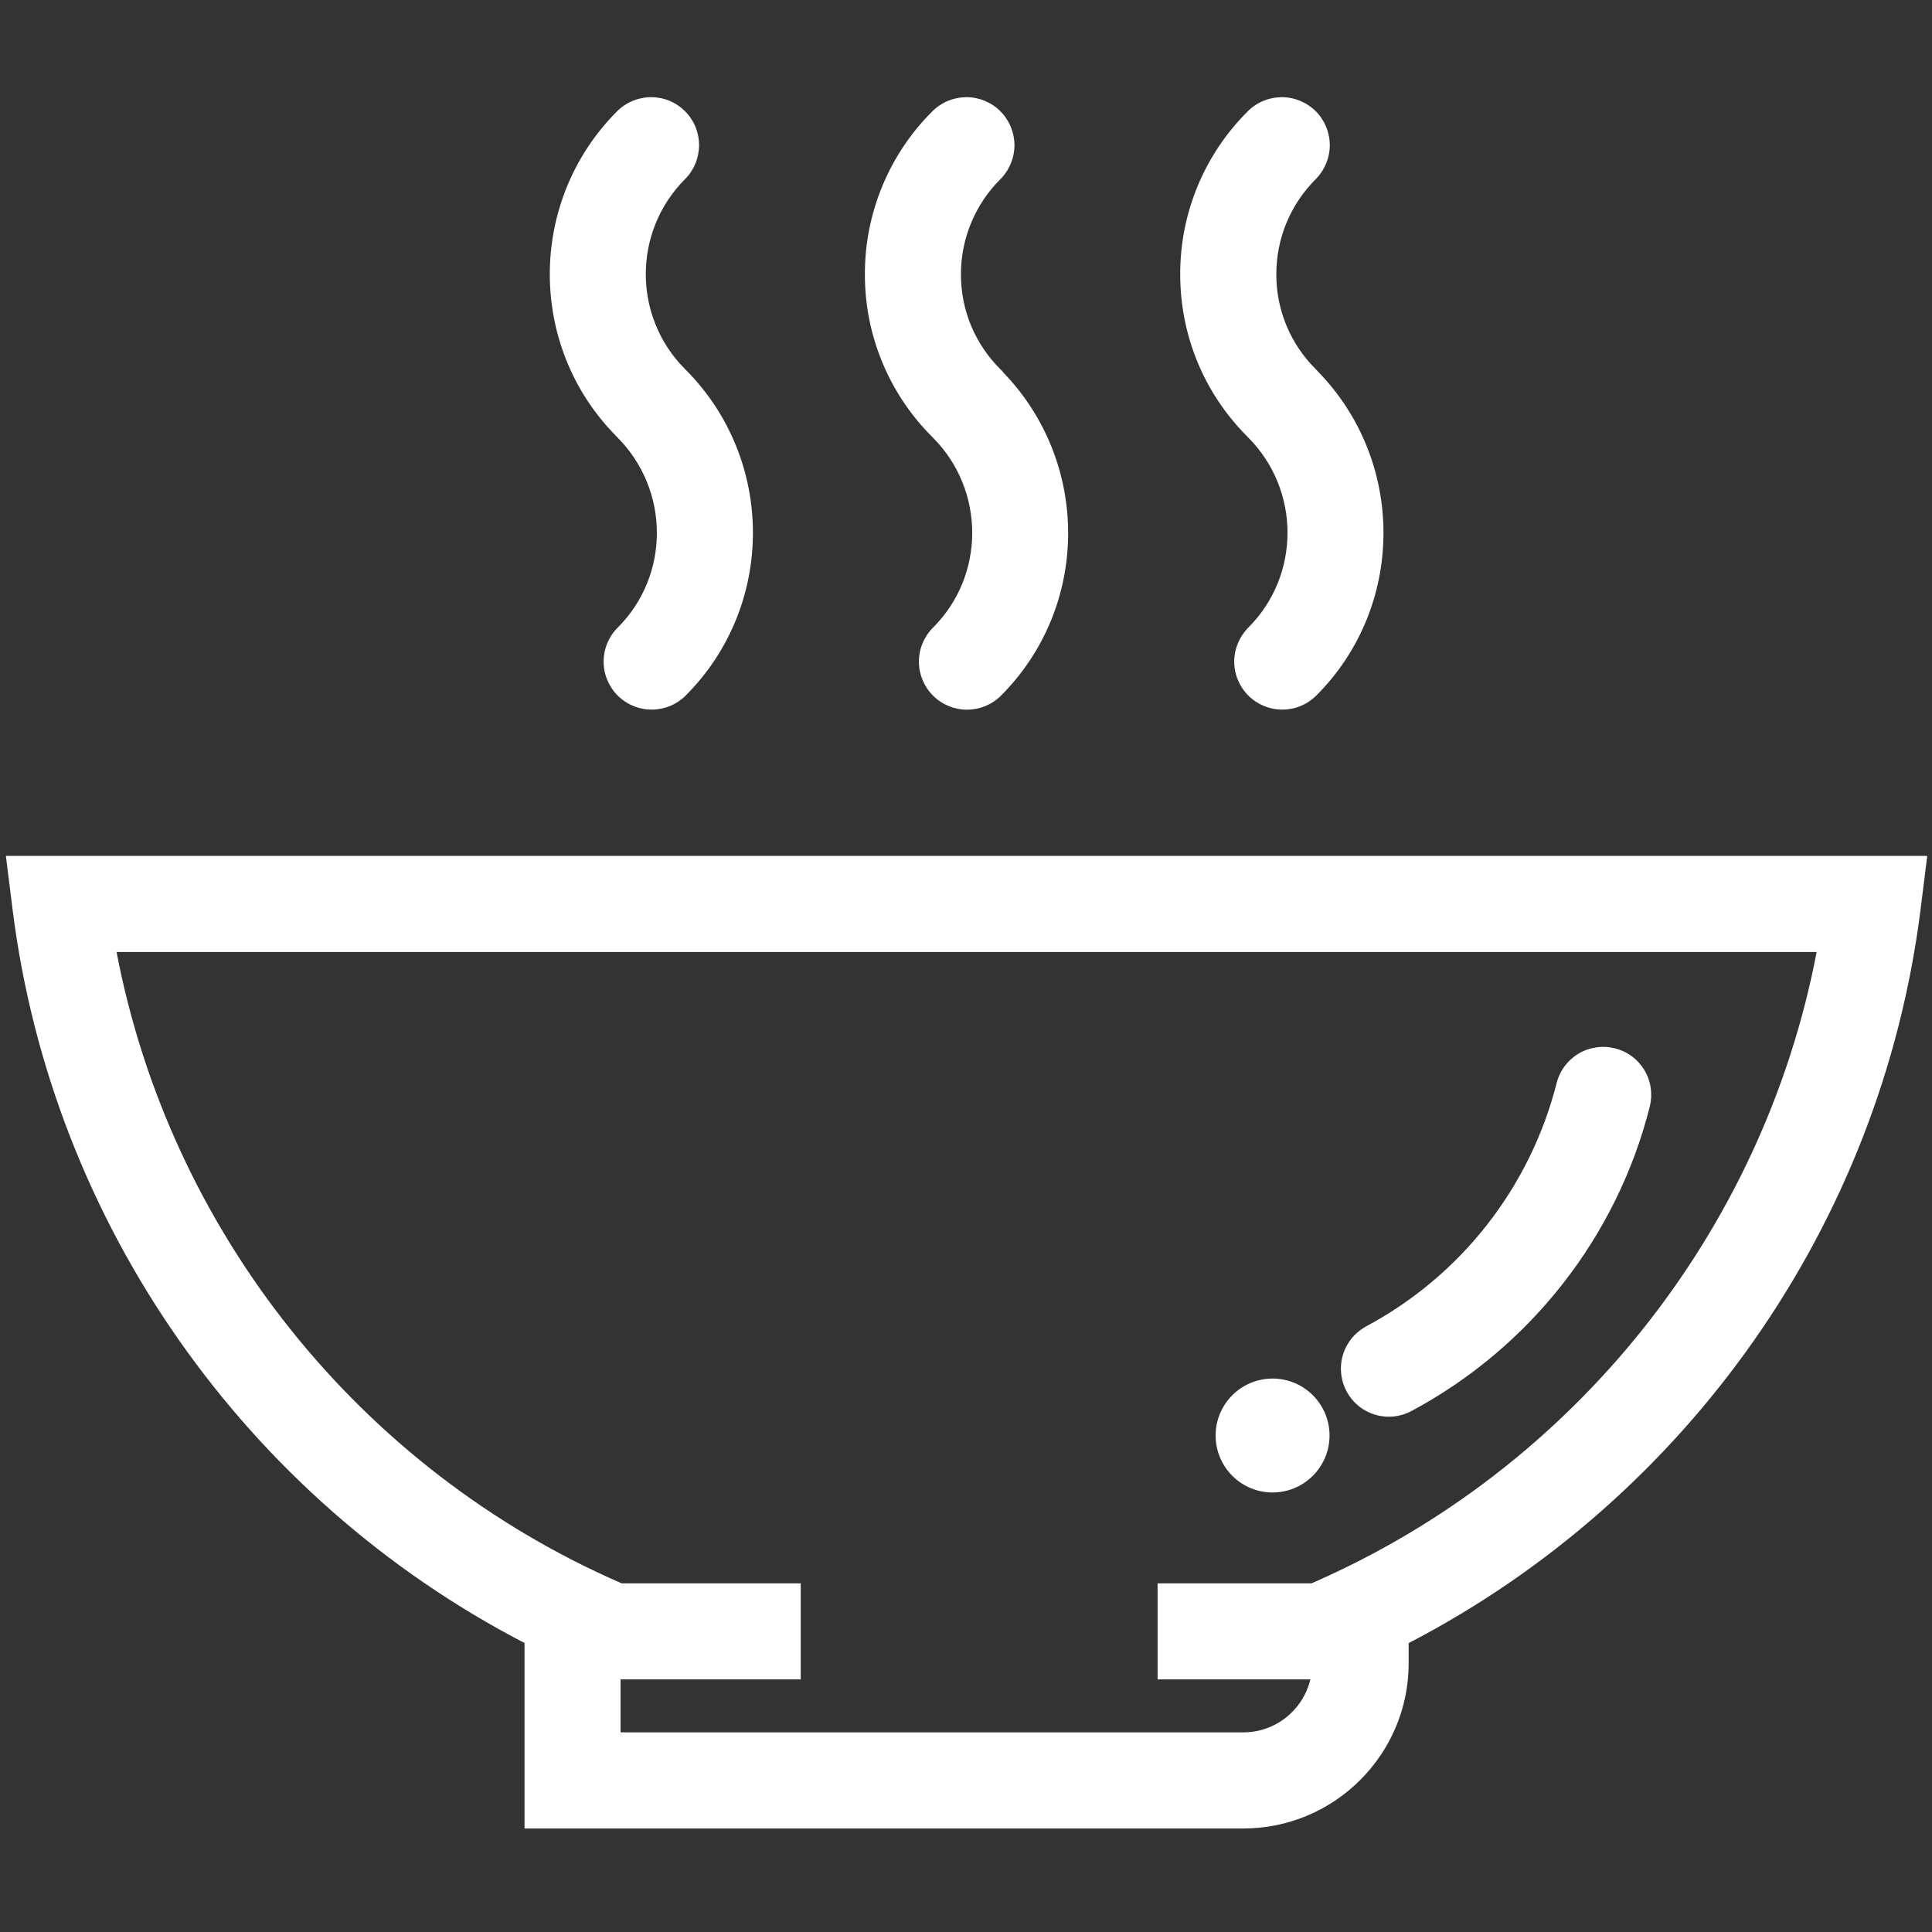 <svg width="24" height="24" viewBox="0 0 24 24" fill="none" xmlns="http://www.w3.org/2000/svg">
<rect x="0" y="0" width="24" height="24" fill="#333333" stroke="none"/>
<path d="M8.51 1.382C8.454 1.326 8.389 1.282 8.316 1.252C8.244 1.222 8.166 1.207 8.088 1.207C8.009 1.207 7.932 1.223 7.859 1.253C7.787 1.283 7.721 1.327 7.666 1.382C6.551 2.499 6.551 4.315 7.666 5.429L7.668 5.431L7.67 5.434C8.322 6.088 8.323 7.148 7.674 7.796C7.59 7.879 7.533 7.986 7.51 8.102C7.487 8.217 7.498 8.337 7.544 8.447C7.589 8.556 7.665 8.649 7.764 8.715C7.862 8.78 7.977 8.815 8.096 8.815C8.174 8.815 8.251 8.799 8.324 8.77C8.396 8.74 8.462 8.696 8.517 8.641C9.632 7.527 9.632 5.71 8.516 4.591C8.516 4.591 8.512 4.589 8.51 4.586L8.508 4.583C7.86 3.933 7.86 2.876 8.51 2.225C8.622 2.113 8.684 1.961 8.684 1.803C8.684 1.645 8.622 1.493 8.51 1.382ZM12.427 1.382C12.315 1.27 12.163 1.207 12.005 1.207C11.846 1.208 11.695 1.27 11.583 1.382C11.316 1.647 11.105 1.963 10.961 2.31C10.817 2.658 10.743 3.03 10.744 3.406C10.743 3.784 10.817 4.157 10.962 4.505C11.107 4.854 11.319 5.169 11.588 5.435C12.239 6.088 12.241 7.147 11.59 7.797C11.478 7.909 11.415 8.06 11.415 8.219C11.415 8.377 11.478 8.529 11.59 8.641C11.702 8.753 11.854 8.816 12.012 8.816C12.17 8.816 12.322 8.754 12.434 8.642C13.538 7.538 13.546 5.749 12.464 4.628L12.463 4.625C12.451 4.612 12.44 4.599 12.426 4.586C12.271 4.432 12.148 4.248 12.063 4.046C11.979 3.843 11.937 3.626 11.937 3.407C11.937 3.188 11.98 2.97 12.064 2.768C12.148 2.565 12.271 2.381 12.427 2.226C12.482 2.171 12.526 2.105 12.556 2.032C12.586 1.96 12.602 1.882 12.602 1.804C12.602 1.725 12.586 1.648 12.556 1.575C12.526 1.503 12.482 1.437 12.427 1.382ZM16.345 1.382C16.232 1.27 16.081 1.207 15.922 1.207C15.764 1.208 15.612 1.27 15.501 1.382C15.234 1.647 15.022 1.963 14.878 2.31C14.734 2.658 14.66 3.03 14.661 3.406C14.661 4.166 14.955 4.88 15.49 5.419C15.492 5.421 15.495 5.424 15.497 5.426C15.5 5.428 15.502 5.431 15.505 5.434C16.156 6.087 16.157 7.147 15.507 7.796C15.452 7.852 15.408 7.918 15.378 7.99C15.348 8.062 15.332 8.14 15.332 8.218C15.332 8.377 15.395 8.528 15.507 8.64C15.619 8.752 15.77 8.815 15.929 8.815C16.007 8.815 16.085 8.8 16.157 8.77C16.23 8.74 16.295 8.696 16.351 8.641C17.46 7.532 17.464 5.728 16.365 4.608C16.363 4.606 16.362 4.604 16.362 4.604C16.355 4.598 16.351 4.592 16.344 4.585C16.189 4.431 16.065 4.247 15.981 4.045C15.897 3.842 15.854 3.625 15.855 3.406C15.855 2.961 16.029 2.541 16.345 2.225C16.456 2.113 16.519 1.961 16.519 1.803C16.519 1.645 16.456 1.493 16.345 1.382ZM0.157 11.304C0.648 15.206 3.055 18.615 6.516 20.41V22.714H15.445C16.578 22.714 17.499 21.793 17.499 20.661V20.411C20.96 18.615 23.366 15.206 23.857 11.304L23.941 10.632H0.073L0.157 11.304ZM22.567 11.826C21.904 15.295 19.551 18.252 16.291 19.669H14.38V20.862H16.278C16.233 21.049 16.126 21.216 15.976 21.335C15.825 21.455 15.638 21.52 15.446 21.52H7.709V20.862H9.947V19.669H7.723C4.464 18.253 2.111 15.296 1.448 11.826H22.567Z" fill="white"/>
<path d="M17.253 17.599C17.348 17.599 17.445 17.576 17.534 17.528C19.007 16.74 20.087 15.361 20.494 13.747C20.513 13.671 20.517 13.592 20.506 13.515C20.495 13.437 20.469 13.363 20.428 13.295C20.388 13.228 20.335 13.169 20.273 13.123C20.21 13.076 20.138 13.042 20.062 13.023C19.986 13.004 19.907 12.999 19.83 13.011C19.752 13.022 19.677 13.048 19.61 13.088C19.543 13.128 19.484 13.181 19.437 13.244C19.39 13.307 19.356 13.379 19.337 13.455C19.174 14.095 18.88 14.694 18.473 15.214C18.066 15.735 17.554 16.164 16.972 16.476C16.855 16.539 16.762 16.639 16.708 16.761C16.654 16.882 16.643 17.018 16.675 17.147C16.707 17.276 16.782 17.391 16.886 17.473C16.991 17.555 17.12 17.599 17.253 17.599Z" fill="white"/>
<path d="M15.808 18.54C16.199 18.54 16.516 18.223 16.516 17.832C16.516 17.442 16.199 17.125 15.808 17.125C15.417 17.125 15.101 17.442 15.101 17.832C15.101 18.223 15.417 18.54 15.808 18.54Z" fill="white"/>
</svg>
